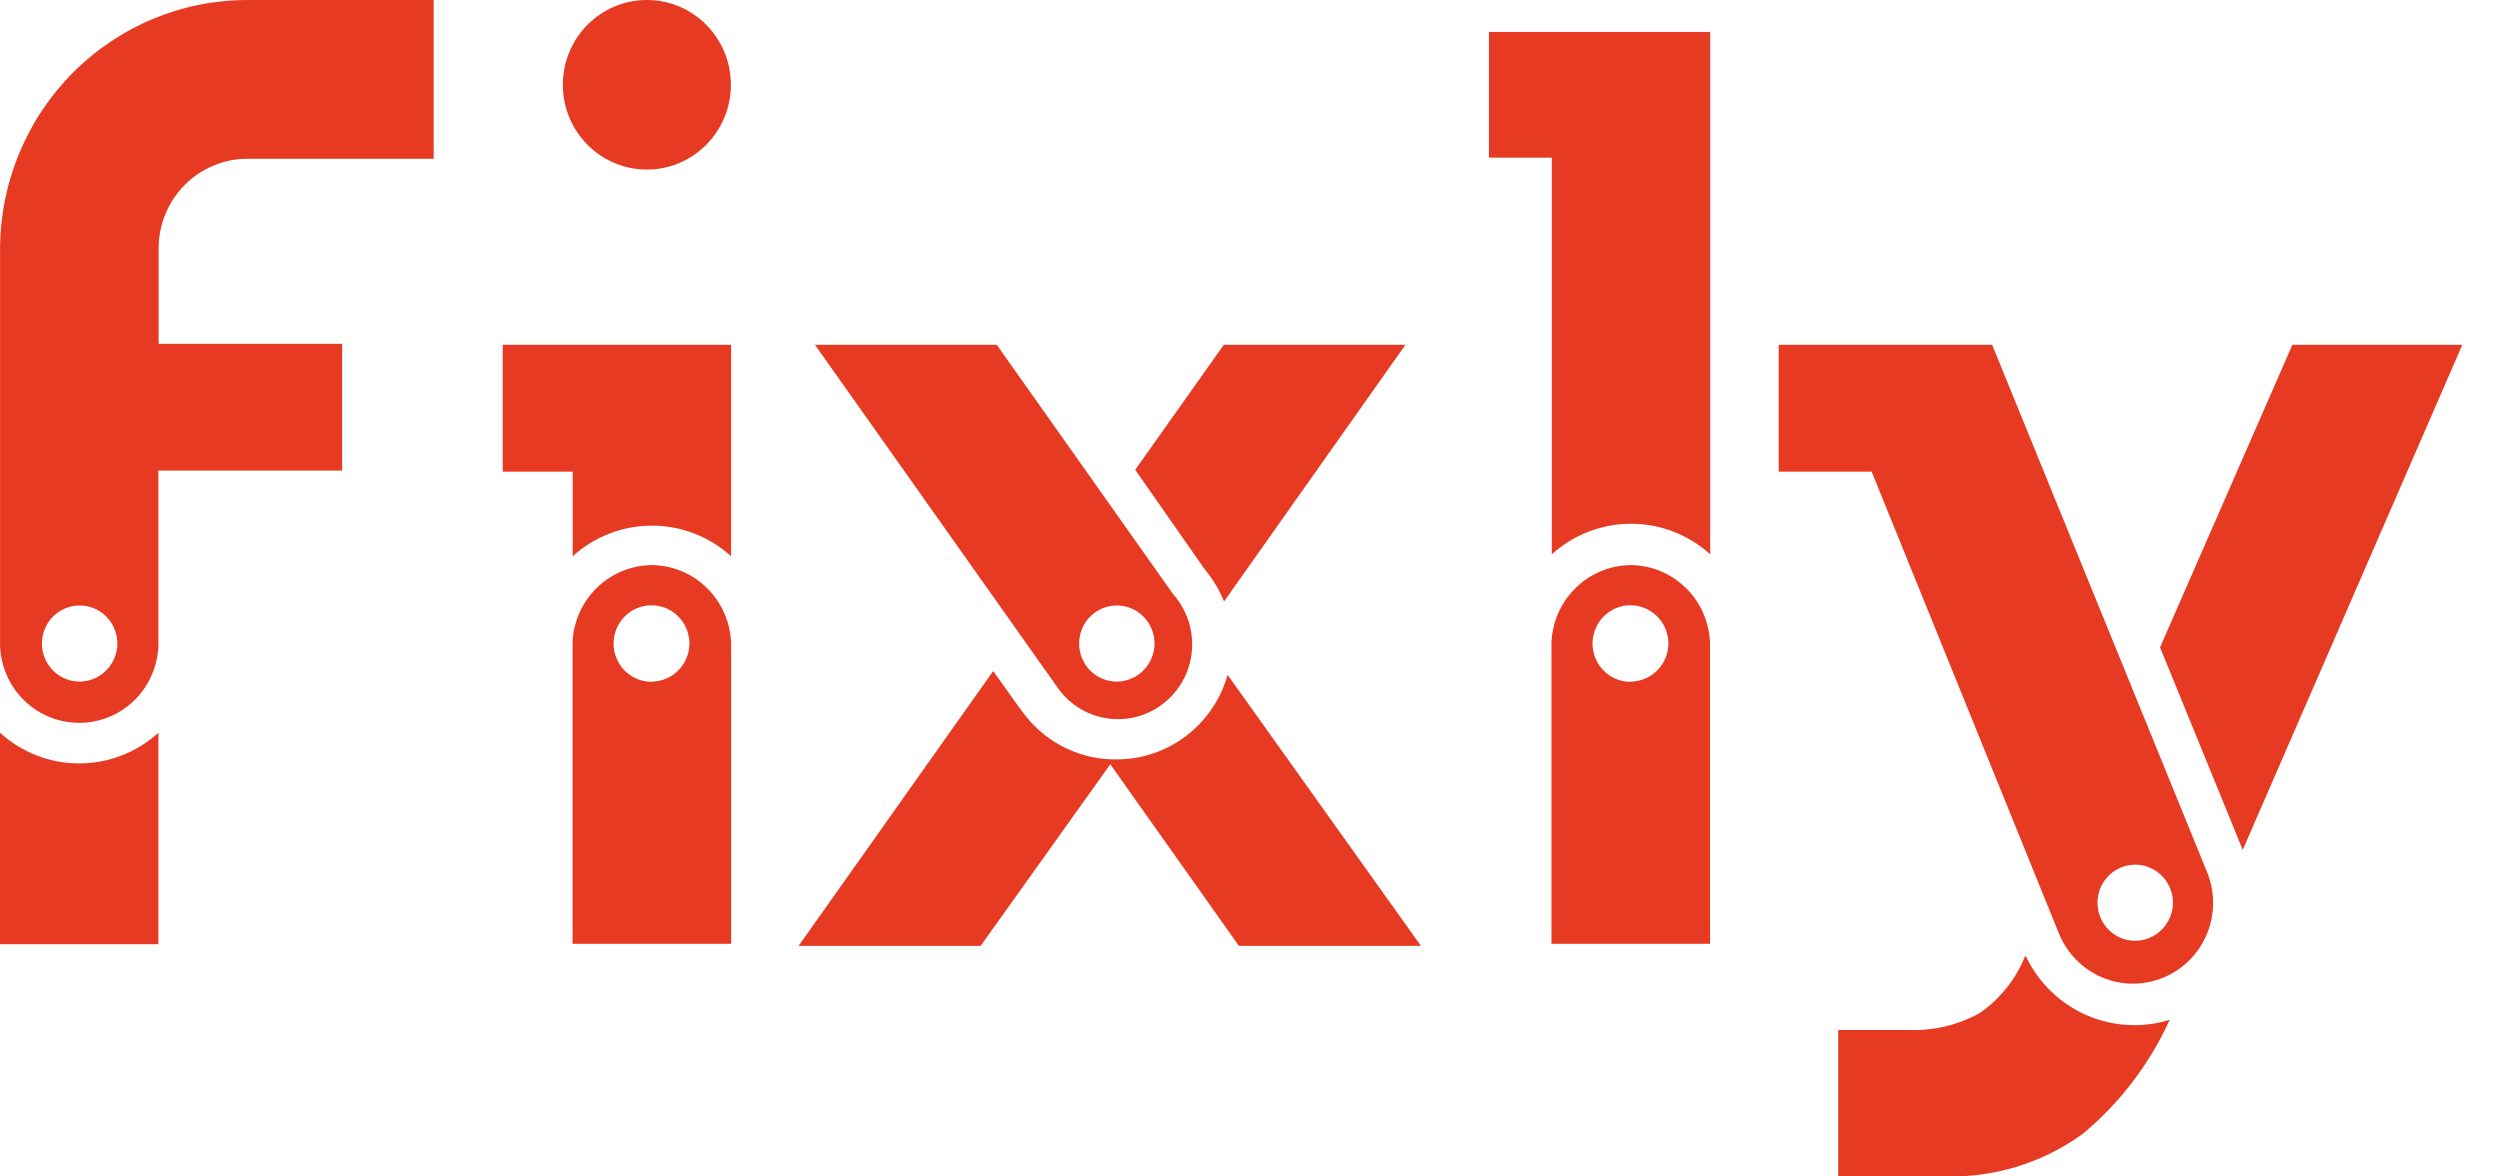 <svg xmlns="http://www.w3.org/2000/svg" width="51" height="24" viewBox="0 0 51 24" fill="none"><path d="M30.375 3.217H31.657V11.308C32.101 10.906 32.676 10.684 33.272 10.684C33.869 10.684 34.444 10.906 34.888 11.308V0.651H30.375V3.217Z" fill="#E73A23"></path><path d="M41.312 19.507C41.122 19.977 40.8 20.38 40.385 20.667C39.944 20.911 39.447 21.03 38.944 21.012H37.5V23.997H39.637C40.654 24.036 41.655 23.732 42.483 23.134C43.243 22.504 43.851 21.707 44.261 20.805C43.699 20.978 43.095 20.943 42.557 20.706C42.02 20.468 41.584 20.045 41.329 19.511L41.312 19.507Z" fill="#E73A23"></path><path d="M46.765 7.034L44.065 13.206L45.752 17.337L50.231 7.034H46.765Z" fill="#E73A23"></path><path d="M40.64 7.034H36.285V9.622H38.182L42.003 19.045C42.085 19.246 42.205 19.428 42.356 19.581C42.507 19.735 42.687 19.856 42.885 19.94C43.083 20.023 43.295 20.066 43.51 20.067C43.724 20.067 43.937 20.025 44.135 19.942C44.334 19.86 44.514 19.739 44.666 19.586C44.818 19.433 44.939 19.252 45.022 19.052C45.104 18.852 45.147 18.638 45.147 18.422C45.148 18.205 45.106 17.991 45.024 17.79L40.64 7.034ZM43.554 19.192C43.402 19.191 43.254 19.145 43.128 19.059C43.002 18.973 42.904 18.852 42.847 18.71C42.789 18.568 42.774 18.412 42.805 18.262C42.835 18.111 42.908 17.973 43.016 17.865C43.124 17.757 43.261 17.684 43.41 17.654C43.559 17.624 43.714 17.64 43.854 17.699C43.994 17.758 44.114 17.857 44.198 17.985C44.283 18.112 44.328 18.262 44.328 18.416C44.327 18.622 44.245 18.819 44.1 18.965C43.955 19.11 43.759 19.192 43.554 19.192Z" fill="#E73A23"></path><path d="M13.196 3.459C14.143 3.459 14.91 2.685 14.91 1.729C14.91 0.774 14.143 0 13.196 0C12.25 0 11.482 0.774 11.482 1.729C11.482 2.685 12.25 3.459 13.196 3.459Z" fill="#E73A23"></path><path d="M24.97 12.27L28.671 7.034H24.966L23.158 9.583L24.573 11.61C24.739 11.807 24.873 12.03 24.97 12.27Z" fill="#E73A23"></path><path d="M22.782 15.492C22.431 15.497 22.083 15.422 21.764 15.272C21.445 15.123 21.164 14.903 20.941 14.629C20.838 14.5 20.654 14.245 20.261 13.689L16.291 19.296H20.005L22.65 15.591L25.274 19.296H28.987L25.043 13.767C24.903 14.263 24.607 14.7 24.199 15.012C23.791 15.323 23.294 15.492 22.782 15.492Z" fill="#E73A23"></path><path d="M21.604 14.068C21.727 14.232 21.882 14.369 22.059 14.471C22.236 14.573 22.432 14.637 22.634 14.661C22.837 14.684 23.042 14.666 23.238 14.608C23.433 14.549 23.615 14.451 23.772 14.32C23.929 14.189 24.058 14.027 24.152 13.844C24.245 13.662 24.301 13.461 24.316 13.256C24.331 13.051 24.305 12.845 24.239 12.65C24.173 12.456 24.069 12.276 23.933 12.123L20.334 7.034H16.625L21.604 14.068ZM22.783 13.905C22.631 13.905 22.482 13.859 22.356 13.774C22.229 13.688 22.131 13.567 22.072 13.425C22.014 13.283 21.999 13.127 22.029 12.977C22.058 12.826 22.131 12.688 22.239 12.579C22.347 12.471 22.484 12.397 22.633 12.367C22.782 12.337 22.937 12.352 23.077 12.411C23.218 12.47 23.338 12.569 23.422 12.697C23.507 12.825 23.552 12.975 23.552 13.128C23.551 13.334 23.47 13.53 23.326 13.676C23.182 13.821 22.987 13.903 22.783 13.905Z" fill="#E73A23"></path><path d="M0 14.948V19.261H3.231V14.948C2.787 15.351 2.212 15.574 1.615 15.574C1.019 15.574 0.443 15.351 0 14.948Z" fill="#E73A23"></path><path d="M0.001 5.093V13.068C-0.005 13.282 0.03 13.495 0.106 13.695C0.181 13.896 0.295 14.079 0.441 14.235C0.586 14.39 0.761 14.516 0.954 14.603C1.148 14.691 1.357 14.739 1.569 14.745C1.781 14.752 1.992 14.716 2.191 14.64C2.389 14.563 2.571 14.449 2.725 14.302C2.879 14.155 3.004 13.978 3.09 13.783C3.177 13.588 3.225 13.377 3.231 13.163V9.6H6.979V7.013H3.236V5.072C3.235 4.832 3.281 4.594 3.372 4.372C3.462 4.15 3.595 3.948 3.763 3.778C3.931 3.607 4.131 3.472 4.35 3.38C4.57 3.287 4.805 3.239 5.043 3.239H8.847V0H5.048C3.709 0 2.425 0.537 1.479 1.492C0.532 2.447 0.001 3.743 0.001 5.093ZM1.62 13.905C1.468 13.904 1.32 13.857 1.194 13.772C1.068 13.686 0.97 13.564 0.913 13.422C0.855 13.28 0.841 13.124 0.871 12.974C0.901 12.824 0.974 12.686 1.082 12.578C1.19 12.47 1.327 12.396 1.476 12.367C1.625 12.337 1.78 12.352 1.92 12.411C2.06 12.47 2.18 12.57 2.264 12.697C2.349 12.825 2.394 12.975 2.394 13.128C2.393 13.335 2.311 13.532 2.166 13.677C2.021 13.823 1.825 13.905 1.62 13.905Z" fill="#E73A23"></path><path d="M13.295 11.528C12.878 11.532 12.478 11.697 12.178 11.989C11.878 12.281 11.699 12.678 11.68 13.098V19.253H14.915V13.215C14.92 12.998 14.883 12.783 14.805 12.581C14.728 12.379 14.612 12.195 14.464 12.038C14.316 11.882 14.139 11.756 13.943 11.668C13.746 11.581 13.535 11.533 13.321 11.528H13.295ZM13.295 13.909C13.142 13.91 12.992 13.865 12.865 13.78C12.737 13.695 12.637 13.573 12.578 13.431C12.518 13.289 12.502 13.132 12.531 12.98C12.56 12.829 12.633 12.689 12.741 12.579C12.848 12.47 12.986 12.395 13.136 12.364C13.286 12.333 13.441 12.347 13.583 12.405C13.725 12.464 13.846 12.563 13.931 12.691C14.017 12.819 14.063 12.97 14.064 13.124C14.064 13.33 13.984 13.527 13.841 13.673C13.697 13.819 13.503 13.902 13.299 13.905L13.295 13.909Z" fill="#E73A23"></path><path d="M33.266 11.528C32.849 11.532 32.449 11.697 32.149 11.989C31.848 12.281 31.67 12.678 31.65 13.098V19.253H34.885V13.215C34.891 12.998 34.853 12.783 34.776 12.581C34.699 12.379 34.583 12.195 34.435 12.038C34.286 11.882 34.109 11.756 33.913 11.668C33.717 11.581 33.506 11.533 33.291 11.528H33.266ZM33.266 13.909C33.113 13.91 32.963 13.865 32.835 13.78C32.708 13.695 32.608 13.573 32.548 13.431C32.489 13.289 32.473 13.132 32.502 12.98C32.531 12.829 32.604 12.689 32.712 12.579C32.819 12.47 32.956 12.395 33.106 12.364C33.256 12.333 33.412 12.347 33.553 12.405C33.695 12.464 33.816 12.563 33.902 12.691C33.988 12.819 34.034 12.97 34.035 13.124C34.035 13.227 34.015 13.328 33.976 13.423C33.937 13.518 33.88 13.604 33.808 13.676C33.737 13.748 33.651 13.806 33.557 13.845C33.464 13.884 33.363 13.905 33.261 13.905L33.266 13.909Z" fill="#E73A23"></path><path d="M10.256 7.034V9.622H11.683V11.347C12.127 10.945 12.702 10.723 13.299 10.723C13.895 10.723 14.47 10.945 14.914 11.347V7.034H10.256Z" fill="#E73A23"></path></svg>